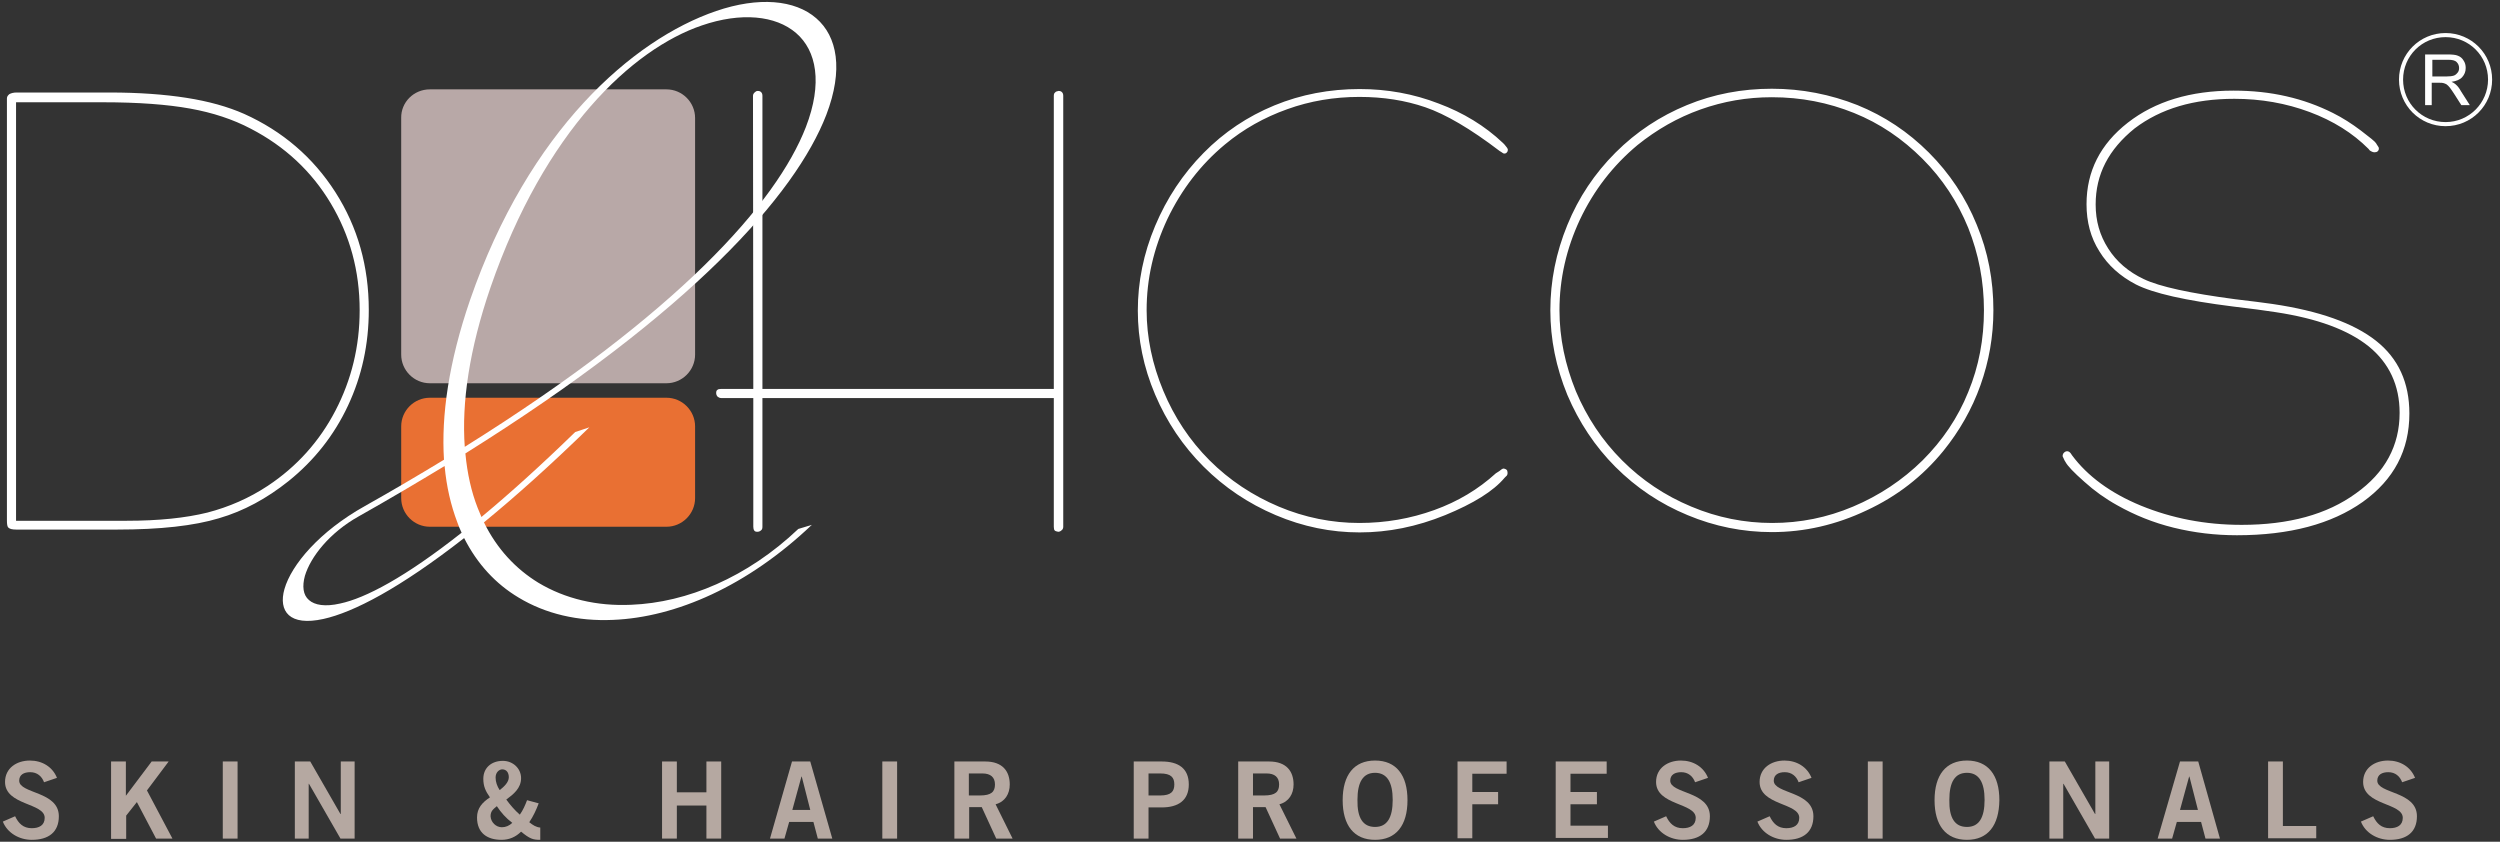 <?xml version="1.0" encoding="utf-8"?>
<!-- Generator: Adobe Illustrator 21.1.0, SVG Export Plug-In . SVG Version: 6.00 Build 0)  -->
<svg version="1.1" id="Laag_1" xmlns="http://www.w3.org/2000/svg" xmlns:xlink="http://www.w3.org/1999/xlink" x="0px" y="0px"
	 viewBox="0 0 794.5 267.5" style="enable-background:new 0 0 794.5 267.5;" xml:space="preserve">
<rect x="0" y="0" width="794.5" height="267.5" fill="#333333" stroke="none"/>
<style type="text/css">
	.st0{fill:#E97033;}
	.st1{fill:#B8A8A7;}
	.st2{fill:#FFFFFF;}
	.st3{fill:#B5A8A1;}
</style>
<g id="g16_1_">
	<path id="path22_1_" class="st0" d="M220.9,158.3c0,5-4.1,9.1-9.1,9.1h-75.2c-5,0-9.1-4.1-9.1-9.1v-22.8c0-5,4.1-9.1,9.1-9.1h75.2
		c5,0,9.1,4.1,9.1,9.1V158.3"/>
	<path id="path24_1_" class="st1" d="M136.6,28.4h75.2c5,0,9.1,4.1,9.1,9.1v75.2c0,5-4.1,9.1-9.1,9.1h-75.2c-5,0-9.1-4.1-9.1-9.1
		V37.5C127.4,32.5,131.5,28.4,136.6,28.4"/>
	<path id="path26_1_" class="st2" d="M258,166.8c-20.4,19.4-43.2,29.4-63.2,30.2c-11.1,0.5-21.4-1.9-30-7.1
		c-7.2-4.3-13.1-10.6-17.3-18.9c-20.5,16-35.2,23.6-44.7,25.7c-5.4,1.2-9,0.6-11-1.2c-2-1.8-2.4-4.8-1.4-8.3
		c2.2-7.7,11.1-18.3,25.6-26.4c8.9-5,17.2-9.9,25.1-14.7c-0.9-14,1.5-31,8.3-50.8C168,41.5,201,12.6,227.6,3.5
		c13.5-4.6,25-3.6,31.8,2.3c6.7,5.8,8.7,16.3,3.2,30.7c-9.8,25.4-42.9,62.7-114.7,107.6c0.6,6.4,1.9,12.2,3.9,17.3
		c0.4,1,0.8,1.9,1.2,2.9c8.8-7.3,18.7-16.2,29.8-27l4.5-1.5c-12.4,12.1-23.6,22.1-33.5,30.2c4.1,8.4,10.1,14.8,17.3,19.2
		c8.5,5.1,18.6,7.5,29.5,7c17.7-0.7,36.9-8.7,53.1-24.1L258,166.8z M146.7,169.3c-0.5-1.1-1-2.2-1.4-3.4c-2-5.3-3.4-11.2-4-17.8
		c-8.6,5.2-17.7,10.6-27.3,16c-9.3,5.2-15.3,12.9-17.1,18.9c-0.9,3.3-0.6,6.1,1.3,7.7c1.8,1.6,5.1,2.2,9.9,1.1
		C116.1,190.1,128.7,183.5,146.7,169.3 M155.9,91.3c-6.8,19.8-9.2,36.7-8.2,50.7c67.9-42.4,99.1-77.6,108.4-101.6
		c5.4-14,3.4-24.3-3.1-29.9c-6.5-5.6-17.5-6.7-30-2.4C201,15.6,173.1,41.5,155.9,91.3"/>
	<path id="path28_1_" class="st2" d="M5.1,165.5h35.2c10.2,0,18.7-0.9,25.6-2.6c6.9-1.8,13.3-4.6,19.2-8.5
		c9.2-6.1,16.4-14.1,21.5-23.9c5.1-9.8,7.7-20.4,7.7-31.9c0-12.5-3.1-23.8-9.2-34c-6.1-10.2-14.6-18.1-25.4-23.7
		c-5.7-3-12.1-5.1-19.3-6.4c-7.2-1.3-16.4-2-27.7-2H5.1C5.1,32.5,5.1,165.5,5.1,165.5z M2.2,165.3v-134c0-0.6,0.3-1,0.8-1.4
		c0.6-0.3,1.3-0.5,2.3-0.5h29.6c9.2,0,17.4,0.6,24.4,1.7c7,1.1,13.1,2.8,18.3,5.1c12.2,5.5,21.9,13.8,29,24.9
		c7.1,11.1,10.6,23.6,10.6,37.4c0,10.9-2.2,21-6.6,30.4c-4.4,9.4-10.7,17.4-18.9,24c-6.9,5.5-14.2,9.5-22.1,11.8
		c-7.9,2.4-18.7,3.6-32.3,3.6H5.2c-1.3,0-2.1-0.2-2.5-0.6C2.3,167.4,2.2,166.6,2.2,165.3 M239.3,30.5c0-0.5,0.2-0.8,0.5-1.1
		c0.3-0.3,0.6-0.5,1-0.5c0.5,0,0.8,0.1,1.1,0.4c0.3,0.3,0.4,0.7,0.4,1.2v93.1h92.6V30.5c0-0.5,0.1-0.9,0.4-1.1
		c0.2-0.3,0.6-0.4,1.1-0.5c0.5,0,0.8,0.1,1.1,0.4c0.3,0.3,0.4,0.7,0.4,1.2v136.9c0,0.5-0.2,0.9-0.5,1.1c-0.3,0.3-0.7,0.5-1.1,0.5
		c-0.5-0.1-0.9-0.2-1.1-0.4c-0.2-0.2-0.3-0.6-0.3-1.2v-40.9h-92.6v40.9c0,0.5-0.1,0.9-0.4,1.1c-0.3,0.3-0.7,0.5-1.2,0.5
		c-0.5,0-0.8-0.1-1-0.4c-0.2-0.3-0.3-0.7-0.3-1.2v-40.9h-10.2c-0.5,0-0.8-0.2-1.1-0.4c-0.3-0.3-0.5-0.7-0.5-1.2c0-0.5,0.1-0.8,0.4-1
		c0.2-0.2,0.6-0.3,1.2-0.3h10.2L239.3,30.5L239.3,30.5z M477.6,45.4l0.5,0.5c0.3,0.4,0.6,0.7,0.8,1c0.2,0.3,0.3,0.5,0.3,0.7
		c0,0.3-0.1,0.6-0.3,0.8c-0.2,0.3-0.5,0.4-0.7,0.4c-0.2,0-0.4,0-0.5-0.1c-0.1-0.1-0.4-0.2-0.6-0.4l-0.5-0.3
		c-9.3-7.1-17.2-11.7-23.6-13.9c-6.4-2.2-13.4-3.3-21-3.3c-8,0-15.7,1.3-22.9,3.9c-7.3,2.6-13.9,6.3-19.8,11.2
		c-7.7,6.4-13.8,14.3-18.3,23.7c-4.4,9.4-6.6,19-6.6,29c0,8.6,1.8,17.2,5.3,25.6c3.5,8.4,8.4,15.8,14.7,22.1
		c6.3,6.3,13.7,11.2,22,14.7c8.3,3.5,16.9,5.2,25.6,5.2c8.4,0,16.3-1.4,23.8-4.1c7.5-2.7,14-6.6,19.6-11.7l0.8-0.5
		c0.1-0.1,0.1-0.1,0.3-0.2c0.6-0.5,1-0.8,1.4-0.8c0.4,0.1,0.7,0.2,0.9,0.4c0.2,0.2,0.3,0.5,0.3,0.9c0,0.3,0,0.5-0.1,0.7
		c-0.1,0.2-0.2,0.4-0.4,0.5l-0.4,0.4c-3.6,4.3-9.9,8.2-18.9,11.9c-9.1,3.7-18.1,5.5-27.2,5.5c-9.1,0-18-1.8-26.7-5.5
		c-8.7-3.7-16.3-8.8-22.9-15.4c-6.6-6.6-11.7-14.2-15.4-22.9c-3.7-8.7-5.5-17.6-5.5-26.7c0-9.1,1.8-18.1,5.5-26.9
		c3.7-8.8,8.8-16.5,15.4-23.2c6.5-6.6,14-11.6,22.5-15.1c8.5-3.5,17.6-5.2,27.1-5.2c8.7,0,17.1,1.5,25.1,4.6
		C465,35.8,471.9,40,477.6,45.4 M495.6,98.6c0,8.8,1.8,17.3,5.2,25.7c3.5,8.3,8.4,15.7,14.7,22c6.3,6.3,13.6,11.2,22,14.7
		c8.3,3.5,16.9,5.2,25.7,5.2c8.9,0,17.4-1.7,25.7-5.2c8.3-3.5,15.7-8.4,22.1-14.7c6.3-6.3,11.2-13.5,14.5-21.7c3.4-8.2,5-16.9,5-26
		c0-9.2-1.7-17.9-5-26.2c-3.4-8.3-8.2-15.6-14.5-21.9c-6.4-6.4-13.6-11.3-21.8-14.6c-8.2-3.3-16.8-5-26.1-5
		c-7.9,0-15.4,1.3-22.7,3.9c-7.3,2.6-13.9,6.4-20,11.3c-7.8,6.5-13.9,14.4-18.3,23.7C497.8,79,495.6,88.6,495.6,98.6 M492.7,98.6
		c0-9.3,1.8-18.3,5.4-27.1c3.6-8.8,8.7-16.4,15.3-23c6.6-6.6,14.2-11.6,22.7-15.1c8.5-3.5,17.5-5.2,27-5.2c9.5,0,18.6,1.8,27.2,5.2
		c8.6,3.5,16.1,8.5,22.7,15.1c6.6,6.6,11.7,14.3,15.2,22.9c3.6,8.6,5.3,17.7,5.3,27.2c0,8.3-1.4,16.2-4.1,23.8
		c-2.7,7.6-6.7,14.6-11.8,20.9c-6.6,8.1-14.7,14.4-24.4,18.9c-9.7,4.6-19.7,6.9-30.1,6.9c-9.2,0-18.2-1.8-26.8-5.4
		c-8.7-3.6-16.3-8.7-22.9-15.3c-6.5-6.5-11.6-14.2-15.3-22.9C494.5,116.7,492.7,107.8,492.7,98.6 M656.4,146.8l-0.3-0.5l-0.6-1.3
		c0-0.4,0.1-0.8,0.4-1.1c0.3-0.3,0.6-0.5,1.1-0.5c0.2,0,0.4,0.1,0.6,0.2c0.2,0.2,0.4,0.3,0.5,0.5l0.4,0.6c4.9,6.6,12.2,12,21.9,16
		c9.8,4,20.4,6.1,32,6.1c15,0,27.1-3.3,36.3-10c9.3-6.6,13.9-15.2,13.9-25.6c0-8.7-3.3-15.8-9.8-21.1c-6.6-5.3-16.4-8.9-29.6-10.9
		c-3.2-0.5-7.7-1.1-13.6-1.8c-15.1-1.9-25.3-4.2-30.8-7c-5-2.6-8.9-6.1-11.6-10.5c-2.8-4.4-4.1-9.4-4.1-15
		c0-10.5,4.4-19.1,13.1-25.9c8.7-6.8,20-10.2,33.6-10.2c6,0,11.6,0.6,16.8,1.8c5.3,1.2,10.2,3,14.8,5.3c3,1.5,6,3.4,8.9,5.6
		c2.9,2.2,4.5,3.5,4.8,4l0.3,0.5c0.1,0.1,0.1,0.2,0.2,0.3c0.3,0.4,0.4,0.6,0.4,0.9c0,0.4-0.1,0.6-0.4,0.9c-0.2,0.2-0.6,0.3-1,0.3
		c-0.3,0-0.6-0.1-0.8-0.2c-0.3-0.1-0.5-0.3-0.7-0.4l-0.4-0.5c-5-5-11.2-8.9-18.7-11.7c-7.5-2.8-15.5-4.2-23.9-4.2
		c-12.9,0-23.4,3.1-31.7,9.4C670.1,47.5,666,55.4,666,65c0,5.2,1.3,9.8,4,14c2.6,4.1,6.4,7.4,11.3,9.7c5,2.4,14.7,4.5,29.1,6.4
		c5.1,0.6,9,1.1,11.8,1.5c14.9,2.2,25.8,6.1,32.9,11.7c7.1,5.6,10.6,13.3,10.6,23.1c0,11.7-4.9,21-14.8,28.1
		c-9.9,7-23.2,10.6-40,10.6c-6.9,0-13.6-0.8-20.1-2.4c-6.5-1.6-12.4-4-17.9-7.1c-3.8-2.1-7.3-4.6-10.5-7.5
		C659,150.1,657.1,148.1,656.4,146.8"/>
	<g>
		<path class="st2" d="M780.4,26.8c-0.3-0.3-0.7-0.5-1.3-0.8c1.5-0.2,2.7-0.7,3.4-1.5c0.7-0.8,1.1-1.7,1.1-2.9
			c0-0.9-0.2-1.7-0.7-2.4c-0.4-0.7-1-1.2-1.8-1.5c-0.7-0.3-1.8-0.4-3.3-0.4h-7.1v16.1h2.1v-7.1h2.5c0.6,0,0.9,0,1.2,0.1
			c0.3,0.1,0.7,0.2,1,0.4c0.3,0.2,0.7,0.6,1.1,1.1c0.4,0.5,0.9,1.3,1.5,2.2l2.1,3.3h2.7l-2.8-4.4C781.6,28.1,781.1,27.4,780.4,26.8z
			 M777.5,24.3H773V19h5.1c1.2,0,2.1,0.2,2.6,0.7c0.5,0.5,0.8,1.1,0.8,1.9c0,0.5-0.1,1-0.4,1.4c-0.3,0.4-0.7,0.8-1.2,1
			C779.3,24.2,778.5,24.3,777.5,24.3z"/>
		<path class="st2" d="M777.2,10.5c-8.2,0-14.8,6.6-14.8,14.8c0,8.2,6.6,14.8,14.8,14.8c8.2,0,14.8-6.6,14.8-14.8
			C792,17.1,785.4,10.5,777.2,10.5z M777.2,38.8c-7.5,0-13.5-6-13.5-13.5c0-7.5,6-13.5,13.5-13.5c7.5,0,13.5,6,13.5,13.5
			C790.7,32.7,784.7,38.8,777.2,38.8z"/>
	</g>
	<path id="path32_1_" class="st3" d="M14,248.6c-0.7-1.9-2.2-3.2-4.4-3.2c-2,0-3.5,0.8-3.5,2.7c0,4.2,12.6,3.3,12.6,11.3
		c0,5-3.2,7.5-8.6,7.5c-4,0-7.8-2.2-9.2-5.8l3.9-1.7c1.1,2.3,2.6,3.8,5.3,3.8c2.3,0,4.1-0.9,4.1-3.3c0-4.8-12.6-3.9-12.6-11.4
		c0-4.4,3.7-6.8,7.9-6.8c3.9,0,7.2,2,8.6,5.5L14,248.6"/>
	<path id="path34_1_" class="st3" d="M35.3,266.5v-24.5H40v10.9l8.2-10.9h5.4l-6.9,9.2l8.1,15.3h-5.2l-6.1-11.6l-3.4,4.3v7.4H35.3"
		/>
	<path id="path36_1_" class="st3" d="M70.8,266.5h4.7v-24.5h-4.7C70.8,242.1,70.8,266.5,70.8,266.5z"/>
	<path id="path38_1_" class="st3" d="M93.7,266.5v-24.5h4.9l9.6,16.7h0.1v-16.7h4.4v24.5h-4.5l-10-17.4h-0.1v17.4H93.7"/>
	<path id="path40_1_" class="st3" d="M158.8,251.1c1.4-1.1,2.9-2.5,2.9-4.1c0-1.4-0.7-2.5-2.1-2.5c-0.9,0-2.1,0.9-2.1,2.6
		C157.5,248.5,158,249.9,158.8,251.1L158.8,251.1z M159.5,262.9c1.2,0,2.4-0.5,3.3-1.4c-2-1.5-3.6-3.3-4.9-5.3c-1.2,1-2,1.6-2,3.2
		C156,261.3,157.6,262.9,159.5,262.9z M171.2,255.3c-0.8,2.1-1.7,4.1-3,6c1.1,0.9,2.2,1.6,3.5,1.7v3.9c-2.3,0-3.3-0.3-6.1-2.6
		c-1.7,1.7-3.8,2.6-6.2,2.6c-4.6,0-7.8-2.2-7.8-7.1c0-3,1.7-4.8,4.1-6.4c-1.4-2-2.1-3.5-2.1-5.9c0-3.5,2.6-5.7,6.2-5.7
		c3.2,0,5.8,2.4,5.8,5.5c0,3.2-2.4,5.1-4.7,6.8c1.3,1.8,2.8,3.5,4.3,4.8c1-1.4,1.7-3,2.3-4.6L171.2,255.3"/>
	<path id="path42_1_" class="st3" d="M210.4,266.5v-24.5h4.7v9.8h9.4v-9.8h4.7v24.5h-4.7V256h-9.4v10.5H210.4"/>
	<path id="path44_1_" class="st3" d="M251.8,257.4h5.7l-2.7-10.6h-0.1L251.8,257.4z M251.7,242h5.8l7,24.5h-4.6l-1.4-5.3h-7.7
		l-1.5,5.3h-4.6L251.7,242"/>
	<path id="path46_1_" class="st3" d="M280.4,266.5h4.7v-24.5h-4.7C280.4,242.1,280.4,266.5,280.4,266.5z"/>
	<path id="path48_1_" class="st3" d="M307.9,252.8h3.5c3.7,0,4.8-1.2,4.8-3.5c0-2.3-1.4-3.5-4-3.5h-4.3L307.9,252.8L307.9,252.8z
		 M303.3,266.5v-24.5h9.8c5.6,0,7.8,3.2,7.8,7.3c0,3-1.5,5.5-4.5,6.3l5.4,10.9h-5.2l-4.6-10h-4v10H303.3"/>
	<path id="path50_1_" class="st3" d="M365,252.8h3.7c3.5,0,4.5-1.3,4.5-3.5c0-2.2-1-3.5-4.5-3.5H365C365,245.9,365,252.8,365,252.8z
		 M360.3,266.5v-24.5h8.9c5.3,0,8.6,2.2,8.6,7.3c0,5.1-3.4,7.3-8.6,7.3H365v9.9H360.3"/>
	<path id="path52_1_" class="st3" d="M398.2,252.8h3.5c3.7,0,4.8-1.2,4.8-3.5c0-2.3-1.4-3.5-4-3.5h-4.3L398.2,252.8L398.2,252.8z
		 M393.5,266.5v-24.5h9.8c5.6,0,7.8,3.2,7.8,7.3c0,3-1.5,5.5-4.5,6.3l5.4,10.9h-5.2l-4.6-10h-4v10H393.5"/>
	<path id="path54_1_" class="st3" d="M437,245.6c-3.8,0-5.6,2.9-5.6,8.6c-0.1,5.7,1.7,8.6,5.6,8.6c3.8,0,5.6-2.9,5.6-8.6
		C442.6,248.6,440.8,245.6,437,245.6z M437,266.9c-6.7,0-10.3-4.6-10.3-12.6c0-8,3.6-12.6,10.3-12.6c6.7,0,10.3,4.6,10.3,12.6
		C447.3,262.3,443.7,266.9,437,266.9"/>
	<path id="path56_1_" class="st3" d="M463.2,266.5v-24.5h15.6v3.9h-10.9v5.8h8.2v3.9h-8.2v10.8H463.2"/>
	<path id="path58_1_" class="st3" d="M494.4,266.5v-24.5h16.2v3.9h-11.5v5.8h8.4v3.9h-8.4v6.8H511v3.9H494.4"/>
	<path id="path60_1_" class="st3" d="M538.7,248.6c-0.7-1.9-2.2-3.2-4.4-3.2c-2,0-3.5,0.8-3.5,2.7c0,4.2,12.6,3.3,12.6,11.3
		c0,5-3.2,7.5-8.6,7.5c-4,0-7.8-2.2-9.2-5.8l3.9-1.7c1.1,2.3,2.6,3.8,5.3,3.8c2.3,0,4.1-0.9,4.1-3.3c0-4.8-12.6-3.9-12.6-11.4
		c0-4.4,3.7-6.8,7.9-6.8c3.9,0,7.2,2,8.6,5.5L538.7,248.6"/>
	<path id="path62_1_" class="st3" d="M571.6,248.6c-0.7-1.9-2.2-3.2-4.4-3.2c-2,0-3.5,0.8-3.5,2.7c0,4.2,12.6,3.3,12.6,11.3
		c0,5-3.2,7.5-8.6,7.5c-4,0-7.8-2.2-9.2-5.8l3.9-1.7c1.1,2.3,2.6,3.8,5.3,3.8c2.3,0,4.1-0.9,4.1-3.3c0-4.8-12.6-3.9-12.6-11.4
		c0-4.4,3.7-6.8,7.9-6.8c3.9,0,7.2,2,8.6,5.5L571.6,248.6"/>
	<path id="path64_1_" class="st3" d="M593.6,266.5h4.7v-24.5h-4.7C593.6,242.1,593.6,266.5,593.6,266.5z"/>
	<path id="path66_1_" class="st3" d="M625.1,245.6c-3.8,0-5.6,2.9-5.6,8.6c-0.1,5.7,1.7,8.6,5.6,8.6c3.8,0,5.6-2.9,5.6-8.6
		C630.7,248.6,628.9,245.6,625.1,245.6z M625.1,266.9c-6.7,0-10.3-4.6-10.3-12.6c0-8,3.6-12.6,10.3-12.6c6.7,0,10.3,4.6,10.3,12.6
		C635.3,262.3,631.8,266.9,625.1,266.9"/>
	<path id="path68_1_" class="st3" d="M651.3,266.5v-24.5h4.9l9.6,16.7h0.1v-16.7h4.4v24.5h-4.5l-10-17.4h-0.1v17.4H651.3"/>
	<path id="path70_1_" class="st3" d="M692.8,257.4h5.7l-2.7-10.6h-0.1L692.8,257.4L692.8,257.4z M692.8,242h5.8l6.9,24.5h-4.6
		l-1.4-5.3h-7.7l-1.5,5.3h-4.6L692.8,242"/>
	<path id="path72_1_" class="st3" d="M720.8,266.5v-24.5h4.7v20.5h10.6v3.9H720.8"/>
	<path id="path74_1_" class="st3" d="M763.4,248.6c-0.7-1.9-2.2-3.2-4.4-3.2c-2,0-3.5,0.8-3.5,2.7c0,4.2,12.6,3.3,12.6,11.3
		c0,5-3.2,7.5-8.6,7.5c-4,0-7.8-2.2-9.2-5.8l3.9-1.7c1.1,2.3,2.6,3.8,5.3,3.8c2.3,0,4.1-0.9,4.1-3.3c0-4.8-12.6-3.9-12.6-11.4
		c0-4.4,3.7-6.8,7.9-6.8c3.9,0,7.2,2,8.6,5.5L763.4,248.6"/>
</g>
</svg>
